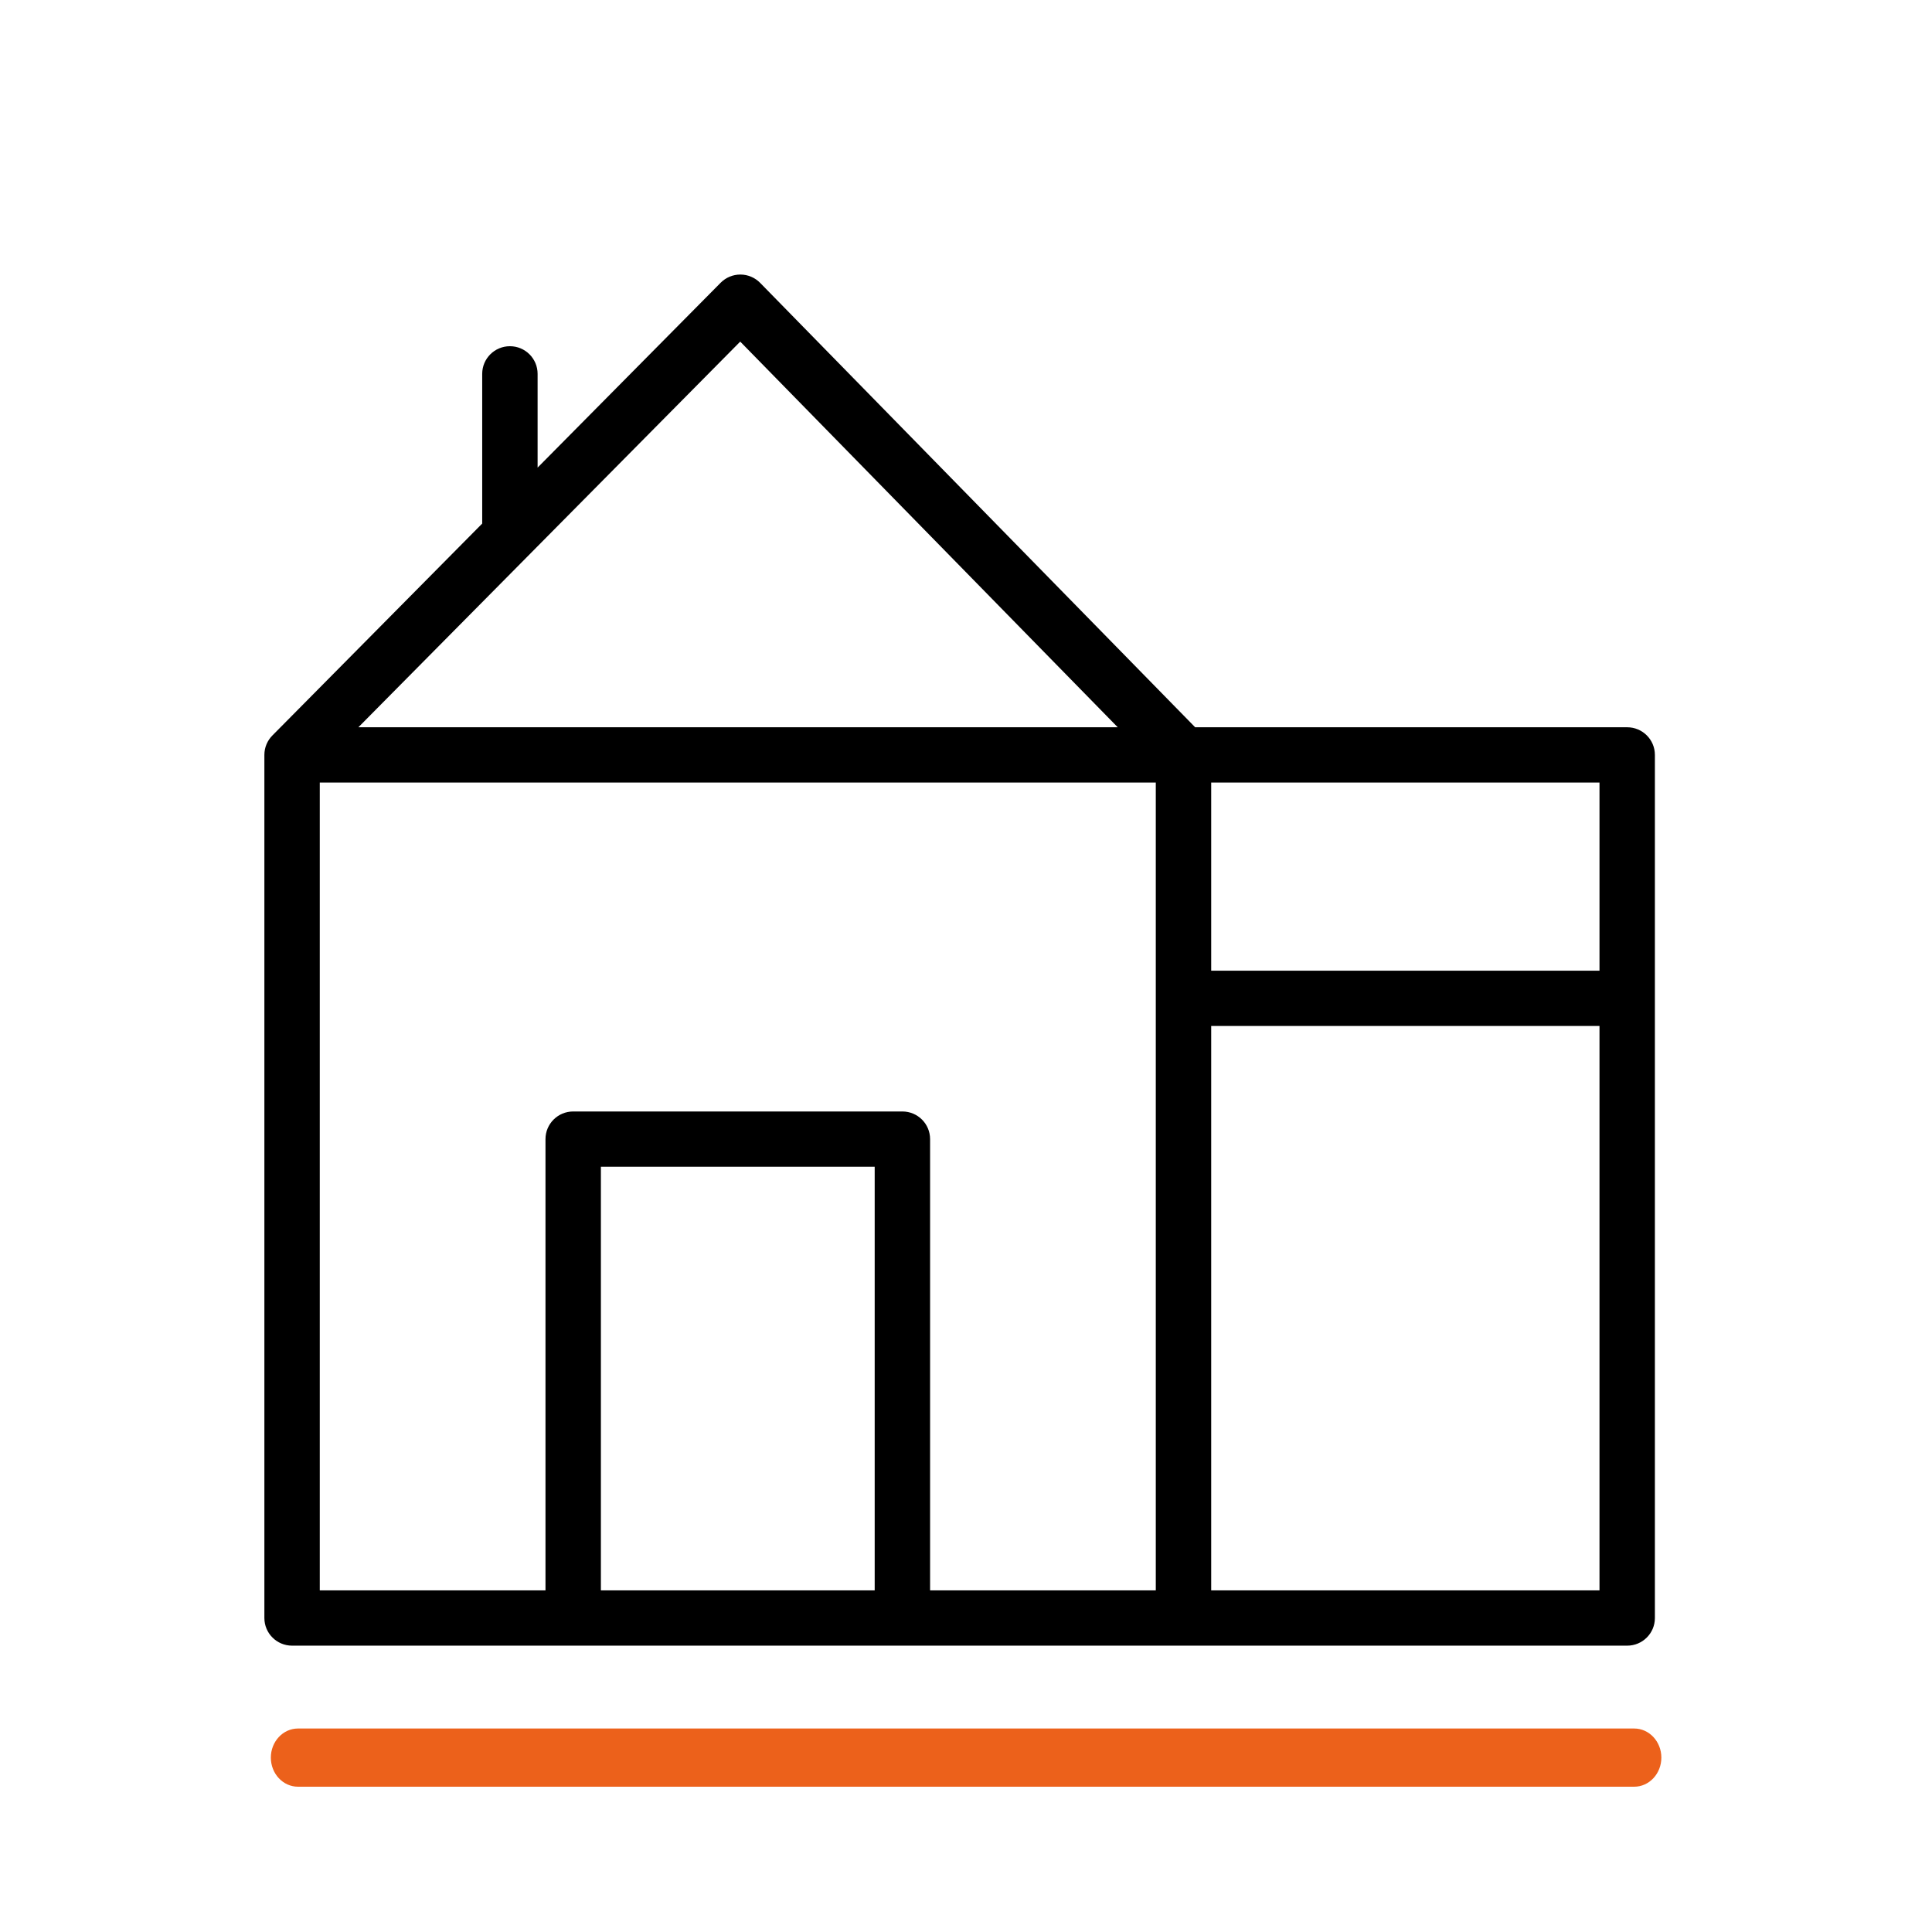 <?xml version="1.0" encoding="UTF-8"?><svg version="1.1" width="190px" height="190px" viewBox="0 0 190.0 190.0" xmlns="http://www.w3.org/2000/svg" xmlns:xlink="http://www.w3.org/1999/xlink"><defs><clipPath id="i0"><path d="M2465,0 L2465,2032 L0,2032 L0,0 L2465,0 Z"></path></clipPath><clipPath id="i1"><path d="M190,0 L190,190 L0,190 L0,0 L190,0 Z"></path></clipPath><clipPath id="i2"><path d="M46.815,0 C47.546,0.002 48.245,0.297 48.756,0.819 L91.536,44.522 L134.024,44.522 C135.528,44.522 136.748,45.739 136.748,47.239 L136.748,132.122 C136.748,133.623 135.528,134.84 134.024,134.84 L2.724,134.84 C1.22,134.84 0,133.623 0,132.122 L0,47.239 C0,46.497 0.299,45.825 0.783,45.334 L21.422,24.489 L21.422,9.765 C21.422,8.265 22.641,7.048 24.146,7.048 C25.65,7.048 26.87,8.265 26.87,9.765 L26.87,18.986 L44.869,0.808 C45.381,0.291 46.079,0 46.807,0 Z M131.3,73.896 L93.113,73.896 L93.113,129.405 L131.3,129.405 L131.3,73.896 Z M87.665,49.957 L5.448,49.957 L5.448,129.405 L27.645,129.405 L27.645,85.023 C27.645,83.523 28.865,82.306 30.369,82.306 L62.744,82.306 C64.248,82.306 65.468,83.523 65.468,85.023 L65.468,129.405 L87.665,129.405 L87.665,49.957 Z M60.02,87.741 L33.094,87.741 L33.094,129.405 L60.02,129.405 L60.02,87.741 Z M131.3,49.957 L93.113,49.957 L93.113,68.461 L131.3,68.461 L131.3,49.957 Z M46.796,6.596 L9.244,44.522 L83.922,44.522 L46.796,6.596 Z"></path></clipPath><clipPath id="i3"><path d="M134.077,0 C135.552,0 136.748,1.282 136.748,2.862 C136.748,4.443 135.552,5.724 134.077,5.724 L2.671,5.724 C1.196,5.724 0,4.443 0,2.862 C0,1.282 1.196,0 2.671,0 L134.077,0 Z"></path></clipPath></defs><g transform="translate(-934.0 -61.0)"><g clip-path="url(#i0)"><g transform="translate(934.0 61.0)"><g clip-path="url(#i1)"><g transform="translate(26 27)"><g clip-path="url(#i2)"><polygon points="0,0 136.748,0 136.748,134.84 0,134.84 0,0" stroke="none" fill="#000000"></polygon></g><g transform="translate(0.636 142.988)"><g clip-path="url(#i3)"><polygon points="0,0 136.748,0 136.748,5.724 0,5.724 0,0" stroke="none" fill="#EC611B"></polygon></g></g></g></g></g></g></g></svg>